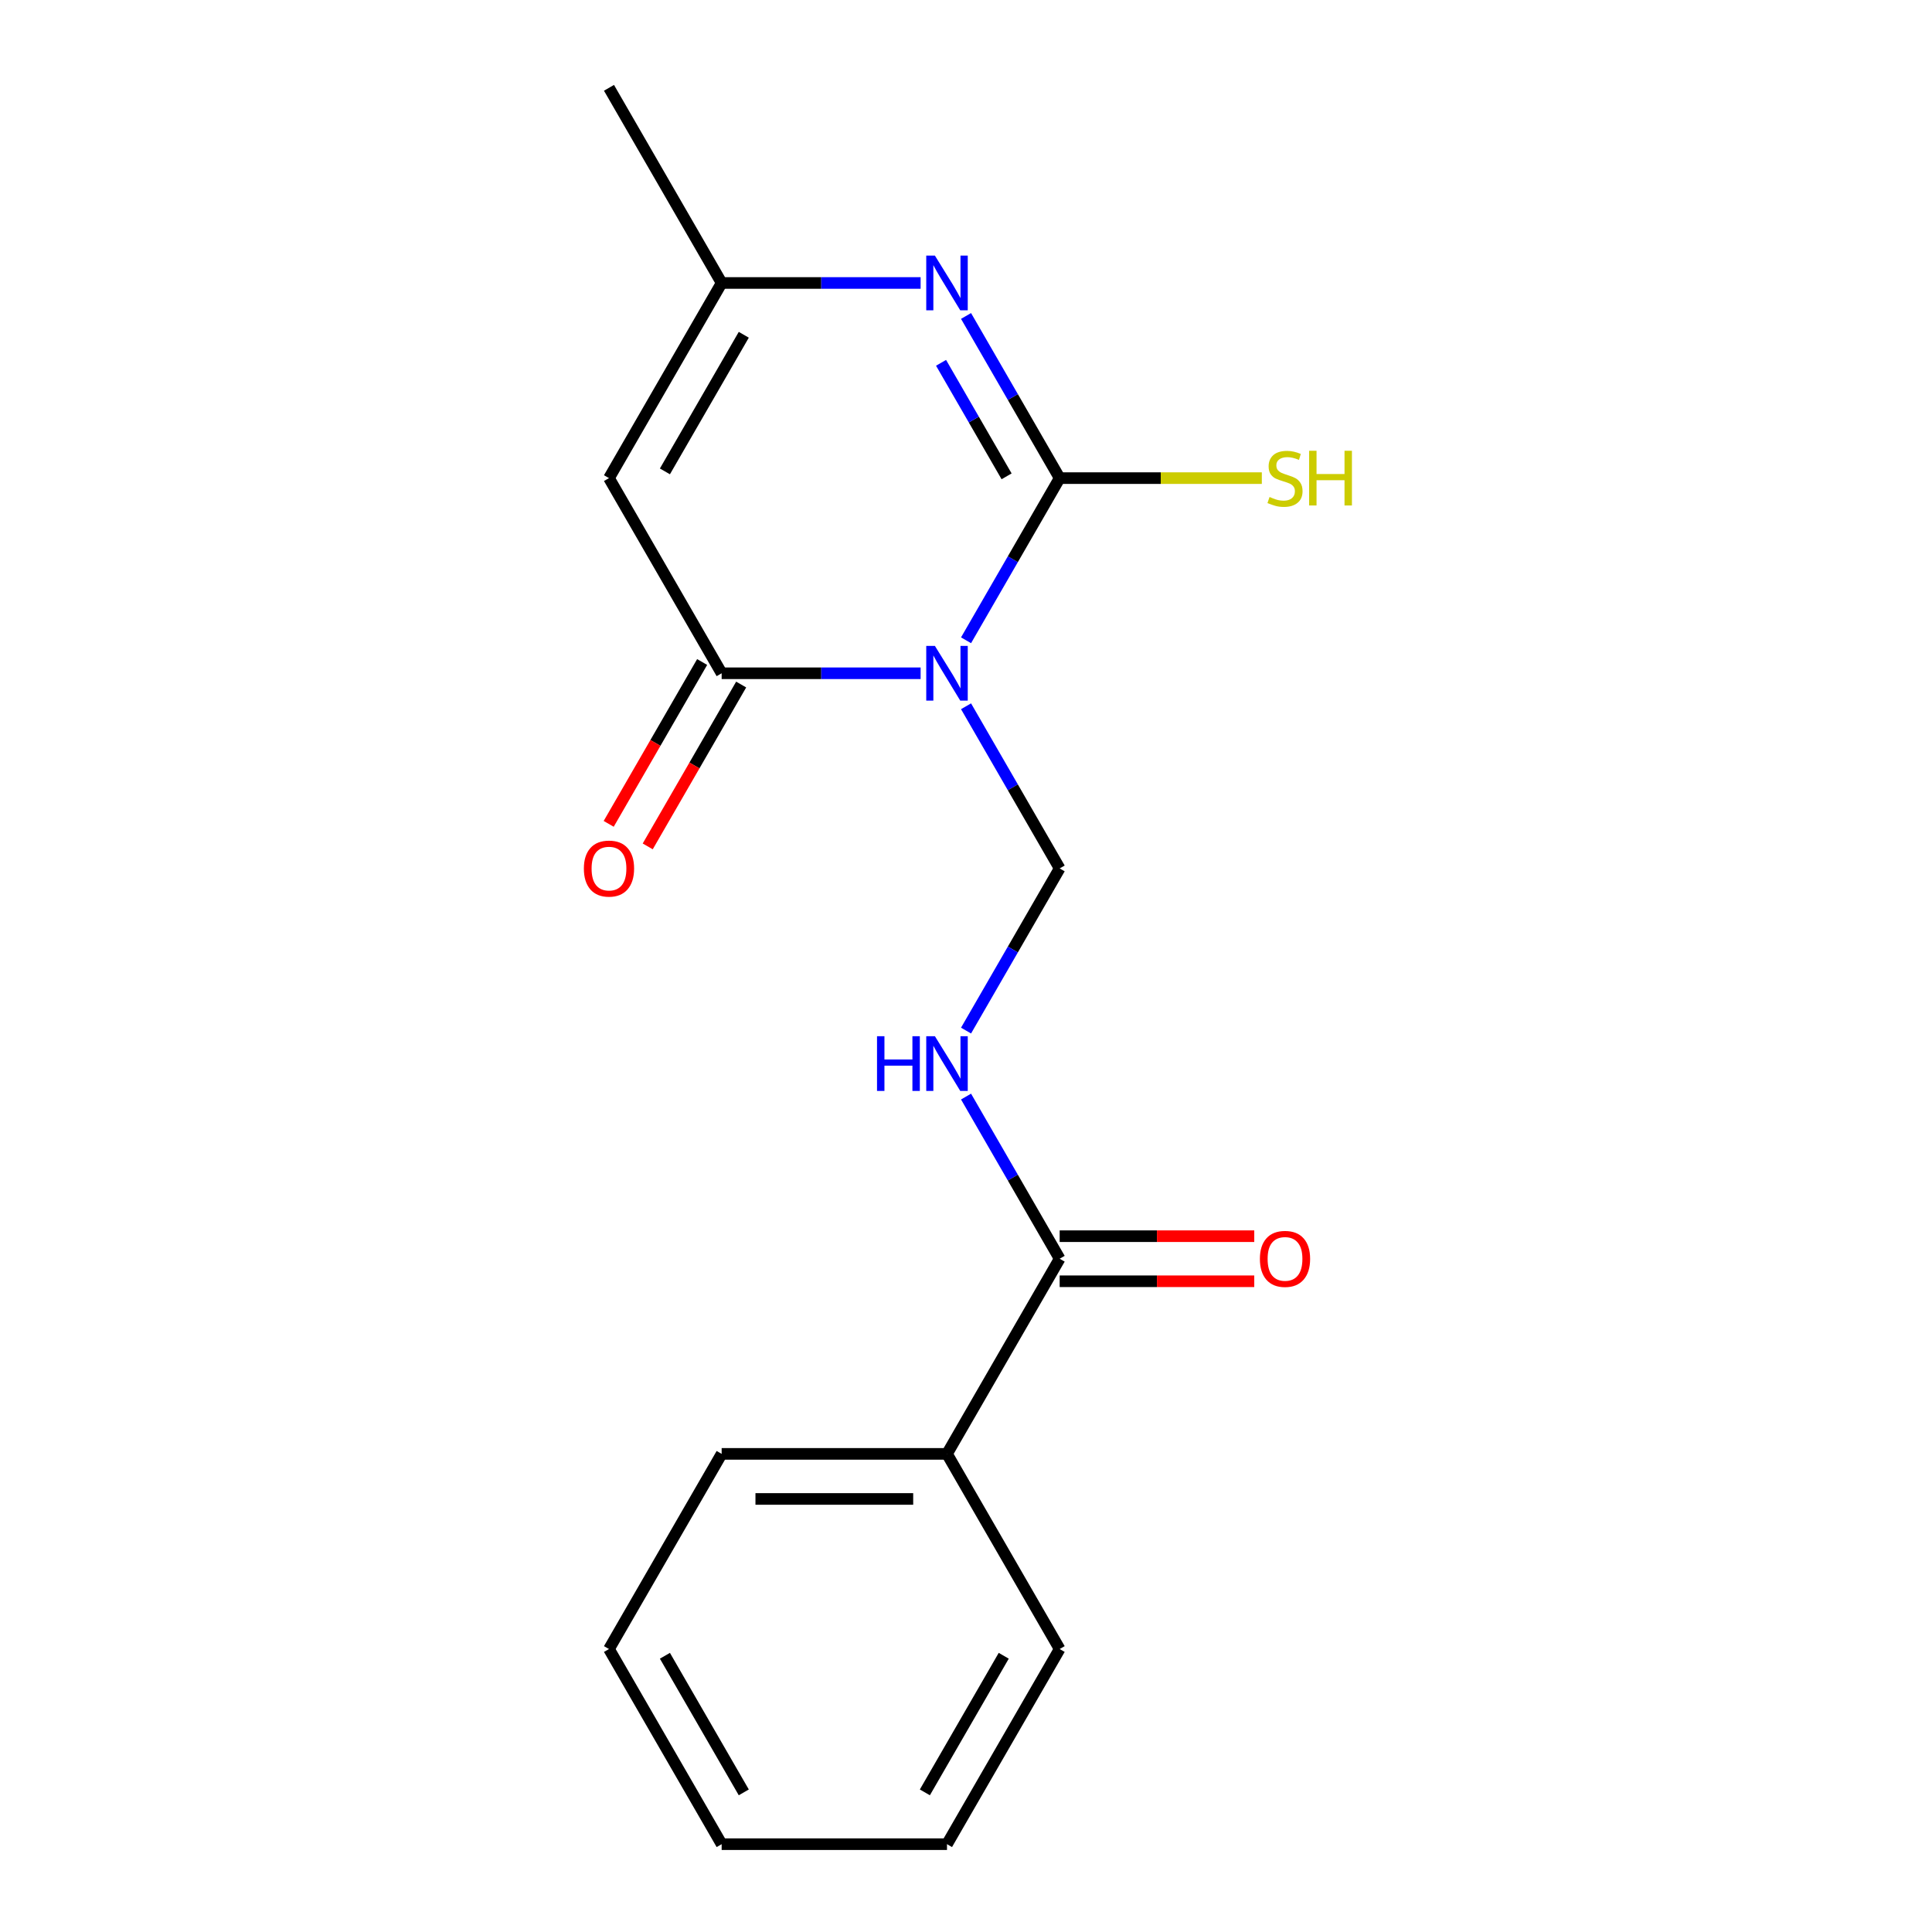 <?xml version='1.0' encoding='iso-8859-1'?>
<svg version='1.1' baseProfile='full'
              xmlns='http://www.w3.org/2000/svg'
                      xmlns:rdkit='http://www.rdkit.org/xml'
                      xmlns:xlink='http://www.w3.org/1999/xlink'
                  xml:space='preserve'
width='1000px' height='1000px' viewBox='0 0 1000 1000'>
<!-- END OF HEADER -->
<rect style='opacity:1.0;fill:#FFFFFF;stroke:none' width='1000' height='1000' x='0' y='0'> </rect>
<path class='bond-0' d='M 500.022,331.409 L 524.252,289.442' style='fill:none;fill-rule:evenodd;stroke:#0000FF;stroke-width:6px;stroke-linecap:butt;stroke-linejoin:miter;stroke-opacity:1' />
<path class='bond-0' d='M 524.252,289.442 L 548.482,247.475' style='fill:none;fill-rule:evenodd;stroke:#000000;stroke-width:6px;stroke-linecap:butt;stroke-linejoin:miter;stroke-opacity:1' />
<path class='bond-1' d='M 476.508,348.485 L 425.017,348.485' style='fill:none;fill-rule:evenodd;stroke:#0000FF;stroke-width:6px;stroke-linecap:butt;stroke-linejoin:miter;stroke-opacity:1' />
<path class='bond-1' d='M 425.017,348.485 L 373.527,348.485' style='fill:none;fill-rule:evenodd;stroke:#000000;stroke-width:6px;stroke-linecap:butt;stroke-linejoin:miter;stroke-opacity:1' />
<path class='bond-4' d='M 500.022,365.561 L 524.252,407.528' style='fill:none;fill-rule:evenodd;stroke:#0000FF;stroke-width:6px;stroke-linecap:butt;stroke-linejoin:miter;stroke-opacity:1' />
<path class='bond-4' d='M 524.252,407.528 L 548.482,449.495' style='fill:none;fill-rule:evenodd;stroke:#000000;stroke-width:6px;stroke-linecap:butt;stroke-linejoin:miter;stroke-opacity:1' />
<path class='bond-2' d='M 548.482,247.475 L 524.252,205.508' style='fill:none;fill-rule:evenodd;stroke:#000000;stroke-width:6px;stroke-linecap:butt;stroke-linejoin:miter;stroke-opacity:1' />
<path class='bond-2' d='M 524.252,205.508 L 500.022,163.541' style='fill:none;fill-rule:evenodd;stroke:#0000FF;stroke-width:6px;stroke-linecap:butt;stroke-linejoin:miter;stroke-opacity:1' />
<path class='bond-2' d='M 521.011,246.548 L 504.05,217.171' style='fill:none;fill-rule:evenodd;stroke:#000000;stroke-width:6px;stroke-linecap:butt;stroke-linejoin:miter;stroke-opacity:1' />
<path class='bond-2' d='M 504.05,217.171 L 487.089,187.794' style='fill:none;fill-rule:evenodd;stroke:#0000FF;stroke-width:6px;stroke-linecap:butt;stroke-linejoin:miter;stroke-opacity:1' />
<path class='bond-9' d='M 548.482,247.475 L 600.802,247.475' style='fill:none;fill-rule:evenodd;stroke:#000000;stroke-width:6px;stroke-linecap:butt;stroke-linejoin:miter;stroke-opacity:1' />
<path class='bond-9' d='M 600.802,247.475 L 653.122,247.475' style='fill:none;fill-rule:evenodd;stroke:#CCCC00;stroke-width:6px;stroke-linecap:butt;stroke-linejoin:miter;stroke-opacity:1' />
<path class='bond-3' d='M 373.527,348.485 L 315.209,247.475' style='fill:none;fill-rule:evenodd;stroke:#000000;stroke-width:6px;stroke-linecap:butt;stroke-linejoin:miter;stroke-opacity:1' />
<path class='bond-8' d='M 363.426,342.653 L 339.243,384.54' style='fill:none;fill-rule:evenodd;stroke:#000000;stroke-width:6px;stroke-linecap:butt;stroke-linejoin:miter;stroke-opacity:1' />
<path class='bond-8' d='M 339.243,384.54 L 315.059,426.427' style='fill:none;fill-rule:evenodd;stroke:#FF0000;stroke-width:6px;stroke-linecap:butt;stroke-linejoin:miter;stroke-opacity:1' />
<path class='bond-8' d='M 383.628,354.317 L 359.445,396.204' style='fill:none;fill-rule:evenodd;stroke:#000000;stroke-width:6px;stroke-linecap:butt;stroke-linejoin:miter;stroke-opacity:1' />
<path class='bond-8' d='M 359.445,396.204 L 335.261,438.091' style='fill:none;fill-rule:evenodd;stroke:#FF0000;stroke-width:6px;stroke-linecap:butt;stroke-linejoin:miter;stroke-opacity:1' />
<path class='bond-18' d='M 476.508,146.465 L 425.017,146.465' style='fill:none;fill-rule:evenodd;stroke:#0000FF;stroke-width:6px;stroke-linecap:butt;stroke-linejoin:miter;stroke-opacity:1' />
<path class='bond-18' d='M 425.017,146.465 L 373.527,146.465' style='fill:none;fill-rule:evenodd;stroke:#000000;stroke-width:6px;stroke-linecap:butt;stroke-linejoin:miter;stroke-opacity:1' />
<path class='bond-5' d='M 315.209,247.475 L 373.527,146.465' style='fill:none;fill-rule:evenodd;stroke:#000000;stroke-width:6px;stroke-linecap:butt;stroke-linejoin:miter;stroke-opacity:1' />
<path class='bond-5' d='M 344.159,243.987 L 384.982,173.28' style='fill:none;fill-rule:evenodd;stroke:#000000;stroke-width:6px;stroke-linecap:butt;stroke-linejoin:miter;stroke-opacity:1' />
<path class='bond-6' d='M 548.482,449.495 L 524.252,491.462' style='fill:none;fill-rule:evenodd;stroke:#000000;stroke-width:6px;stroke-linecap:butt;stroke-linejoin:miter;stroke-opacity:1' />
<path class='bond-6' d='M 524.252,491.462 L 500.022,533.429' style='fill:none;fill-rule:evenodd;stroke:#0000FF;stroke-width:6px;stroke-linecap:butt;stroke-linejoin:miter;stroke-opacity:1' />
<path class='bond-12' d='M 373.527,146.465 L 315.209,45.455' style='fill:none;fill-rule:evenodd;stroke:#000000;stroke-width:6px;stroke-linecap:butt;stroke-linejoin:miter;stroke-opacity:1' />
<path class='bond-7' d='M 500.022,567.581 L 524.252,609.548' style='fill:none;fill-rule:evenodd;stroke:#0000FF;stroke-width:6px;stroke-linecap:butt;stroke-linejoin:miter;stroke-opacity:1' />
<path class='bond-7' d='M 524.252,609.548 L 548.482,651.515' style='fill:none;fill-rule:evenodd;stroke:#000000;stroke-width:6px;stroke-linecap:butt;stroke-linejoin:miter;stroke-opacity:1' />
<path class='bond-10' d='M 548.482,663.179 L 598.842,663.179' style='fill:none;fill-rule:evenodd;stroke:#000000;stroke-width:6px;stroke-linecap:butt;stroke-linejoin:miter;stroke-opacity:1' />
<path class='bond-10' d='M 598.842,663.179 L 649.202,663.179' style='fill:none;fill-rule:evenodd;stroke:#FF0000;stroke-width:6px;stroke-linecap:butt;stroke-linejoin:miter;stroke-opacity:1' />
<path class='bond-10' d='M 548.482,639.852 L 598.842,639.852' style='fill:none;fill-rule:evenodd;stroke:#000000;stroke-width:6px;stroke-linecap:butt;stroke-linejoin:miter;stroke-opacity:1' />
<path class='bond-10' d='M 598.842,639.852 L 649.202,639.852' style='fill:none;fill-rule:evenodd;stroke:#FF0000;stroke-width:6px;stroke-linecap:butt;stroke-linejoin:miter;stroke-opacity:1' />
<path class='bond-11' d='M 548.482,651.515 L 490.164,752.525' style='fill:none;fill-rule:evenodd;stroke:#000000;stroke-width:6px;stroke-linecap:butt;stroke-linejoin:miter;stroke-opacity:1' />
<path class='bond-13' d='M 490.164,752.525 L 373.527,752.525' style='fill:none;fill-rule:evenodd;stroke:#000000;stroke-width:6px;stroke-linecap:butt;stroke-linejoin:miter;stroke-opacity:1' />
<path class='bond-13' d='M 472.668,775.853 L 391.023,775.853' style='fill:none;fill-rule:evenodd;stroke:#000000;stroke-width:6px;stroke-linecap:butt;stroke-linejoin:miter;stroke-opacity:1' />
<path class='bond-14' d='M 490.164,752.525 L 548.482,853.535' style='fill:none;fill-rule:evenodd;stroke:#000000;stroke-width:6px;stroke-linecap:butt;stroke-linejoin:miter;stroke-opacity:1' />
<path class='bond-16' d='M 373.527,752.525 L 315.209,853.535' style='fill:none;fill-rule:evenodd;stroke:#000000;stroke-width:6px;stroke-linecap:butt;stroke-linejoin:miter;stroke-opacity:1' />
<path class='bond-15' d='M 548.482,853.535 L 490.164,954.545' style='fill:none;fill-rule:evenodd;stroke:#000000;stroke-width:6px;stroke-linecap:butt;stroke-linejoin:miter;stroke-opacity:1' />
<path class='bond-15' d='M 519.532,857.023 L 478.709,927.73' style='fill:none;fill-rule:evenodd;stroke:#000000;stroke-width:6px;stroke-linecap:butt;stroke-linejoin:miter;stroke-opacity:1' />
<path class='bond-17' d='M 490.164,954.545 L 373.527,954.545' style='fill:none;fill-rule:evenodd;stroke:#000000;stroke-width:6px;stroke-linecap:butt;stroke-linejoin:miter;stroke-opacity:1' />
<path class='bond-19' d='M 315.209,853.535 L 373.527,954.545' style='fill:none;fill-rule:evenodd;stroke:#000000;stroke-width:6px;stroke-linecap:butt;stroke-linejoin:miter;stroke-opacity:1' />
<path class='bond-19' d='M 344.159,857.023 L 384.982,927.73' style='fill:none;fill-rule:evenodd;stroke:#000000;stroke-width:6px;stroke-linecap:butt;stroke-linejoin:miter;stroke-opacity:1' />
<path  class='atom-0' d='M 483.904 334.325
L 493.184 349.325
Q 494.104 350.805, 495.584 353.485
Q 497.064 356.165, 497.144 356.325
L 497.144 334.325
L 500.904 334.325
L 500.904 362.645
L 497.024 362.645
L 487.064 346.245
Q 485.904 344.325, 484.664 342.125
Q 483.464 339.925, 483.104 339.245
L 483.104 362.645
L 479.424 362.645
L 479.424 334.325
L 483.904 334.325
' fill='#0000FF'/>
<path  class='atom-3' d='M 483.904 132.305
L 493.184 147.305
Q 494.104 148.785, 495.584 151.465
Q 497.064 154.145, 497.144 154.305
L 497.144 132.305
L 500.904 132.305
L 500.904 160.625
L 497.024 160.625
L 487.064 144.225
Q 485.904 142.305, 484.664 140.105
Q 483.464 137.905, 483.104 137.225
L 483.104 160.625
L 479.424 160.625
L 479.424 132.305
L 483.904 132.305
' fill='#0000FF'/>
<path  class='atom-7' d='M 453.944 536.345
L 457.784 536.345
L 457.784 548.385
L 472.264 548.385
L 472.264 536.345
L 476.104 536.345
L 476.104 564.665
L 472.264 564.665
L 472.264 551.585
L 457.784 551.585
L 457.784 564.665
L 453.944 564.665
L 453.944 536.345
' fill='#0000FF'/>
<path  class='atom-7' d='M 483.904 536.345
L 493.184 551.345
Q 494.104 552.825, 495.584 555.505
Q 497.064 558.185, 497.144 558.345
L 497.144 536.345
L 500.904 536.345
L 500.904 564.665
L 497.024 564.665
L 487.064 548.265
Q 485.904 546.345, 484.664 544.145
Q 483.464 541.945, 483.104 541.265
L 483.104 564.665
L 479.424 564.665
L 479.424 536.345
L 483.904 536.345
' fill='#0000FF'/>
<path  class='atom-9' d='M 302.209 449.575
Q 302.209 442.775, 305.569 438.975
Q 308.929 435.175, 315.209 435.175
Q 321.489 435.175, 324.849 438.975
Q 328.209 442.775, 328.209 449.575
Q 328.209 456.455, 324.809 460.375
Q 321.409 464.255, 315.209 464.255
Q 308.969 464.255, 305.569 460.375
Q 302.209 456.495, 302.209 449.575
M 315.209 461.055
Q 319.529 461.055, 321.849 458.175
Q 324.209 455.255, 324.209 449.575
Q 324.209 444.015, 321.849 441.215
Q 319.529 438.375, 315.209 438.375
Q 310.889 438.375, 308.529 441.175
Q 306.209 443.975, 306.209 449.575
Q 306.209 455.295, 308.529 458.175
Q 310.889 461.055, 315.209 461.055
' fill='#FF0000'/>
<path  class='atom-10' d='M 657.118 257.235
Q 657.438 257.355, 658.758 257.915
Q 660.078 258.475, 661.518 258.835
Q 662.998 259.155, 664.438 259.155
Q 667.118 259.155, 668.678 257.875
Q 670.238 256.555, 670.238 254.275
Q 670.238 252.715, 669.438 251.755
Q 668.678 250.795, 667.478 250.275
Q 666.278 249.755, 664.278 249.155
Q 661.758 248.395, 660.238 247.675
Q 658.758 246.955, 657.678 245.435
Q 656.638 243.915, 656.638 241.355
Q 656.638 237.795, 659.038 235.595
Q 661.478 233.395, 666.278 233.395
Q 669.558 233.395, 673.278 234.955
L 672.358 238.035
Q 668.958 236.635, 666.398 236.635
Q 663.638 236.635, 662.118 237.795
Q 660.598 238.915, 660.638 240.875
Q 660.638 242.395, 661.398 243.315
Q 662.198 244.235, 663.318 244.755
Q 664.478 245.275, 666.398 245.875
Q 668.958 246.675, 670.478 247.475
Q 671.998 248.275, 673.078 249.915
Q 674.198 251.515, 674.198 254.275
Q 674.198 258.195, 671.558 260.315
Q 668.958 262.395, 664.598 262.395
Q 662.078 262.395, 660.158 261.835
Q 658.278 261.315, 656.038 260.395
L 657.118 257.235
' fill='#CCCC00'/>
<path  class='atom-10' d='M 677.598 233.315
L 681.438 233.315
L 681.438 245.355
L 695.918 245.355
L 695.918 233.315
L 699.758 233.315
L 699.758 261.635
L 695.918 261.635
L 695.918 248.555
L 681.438 248.555
L 681.438 261.635
L 677.598 261.635
L 677.598 233.315
' fill='#CCCC00'/>
<path  class='atom-11' d='M 652.118 651.595
Q 652.118 644.795, 655.478 640.995
Q 658.838 637.195, 665.118 637.195
Q 671.398 637.195, 674.758 640.995
Q 678.118 644.795, 678.118 651.595
Q 678.118 658.475, 674.718 662.395
Q 671.318 666.275, 665.118 666.275
Q 658.878 666.275, 655.478 662.395
Q 652.118 658.515, 652.118 651.595
M 665.118 663.075
Q 669.438 663.075, 671.758 660.195
Q 674.118 657.275, 674.118 651.595
Q 674.118 646.035, 671.758 643.235
Q 669.438 640.395, 665.118 640.395
Q 660.798 640.395, 658.438 643.195
Q 656.118 645.995, 656.118 651.595
Q 656.118 657.315, 658.438 660.195
Q 660.798 663.075, 665.118 663.075
' fill='#FF0000'/>
</svg>
